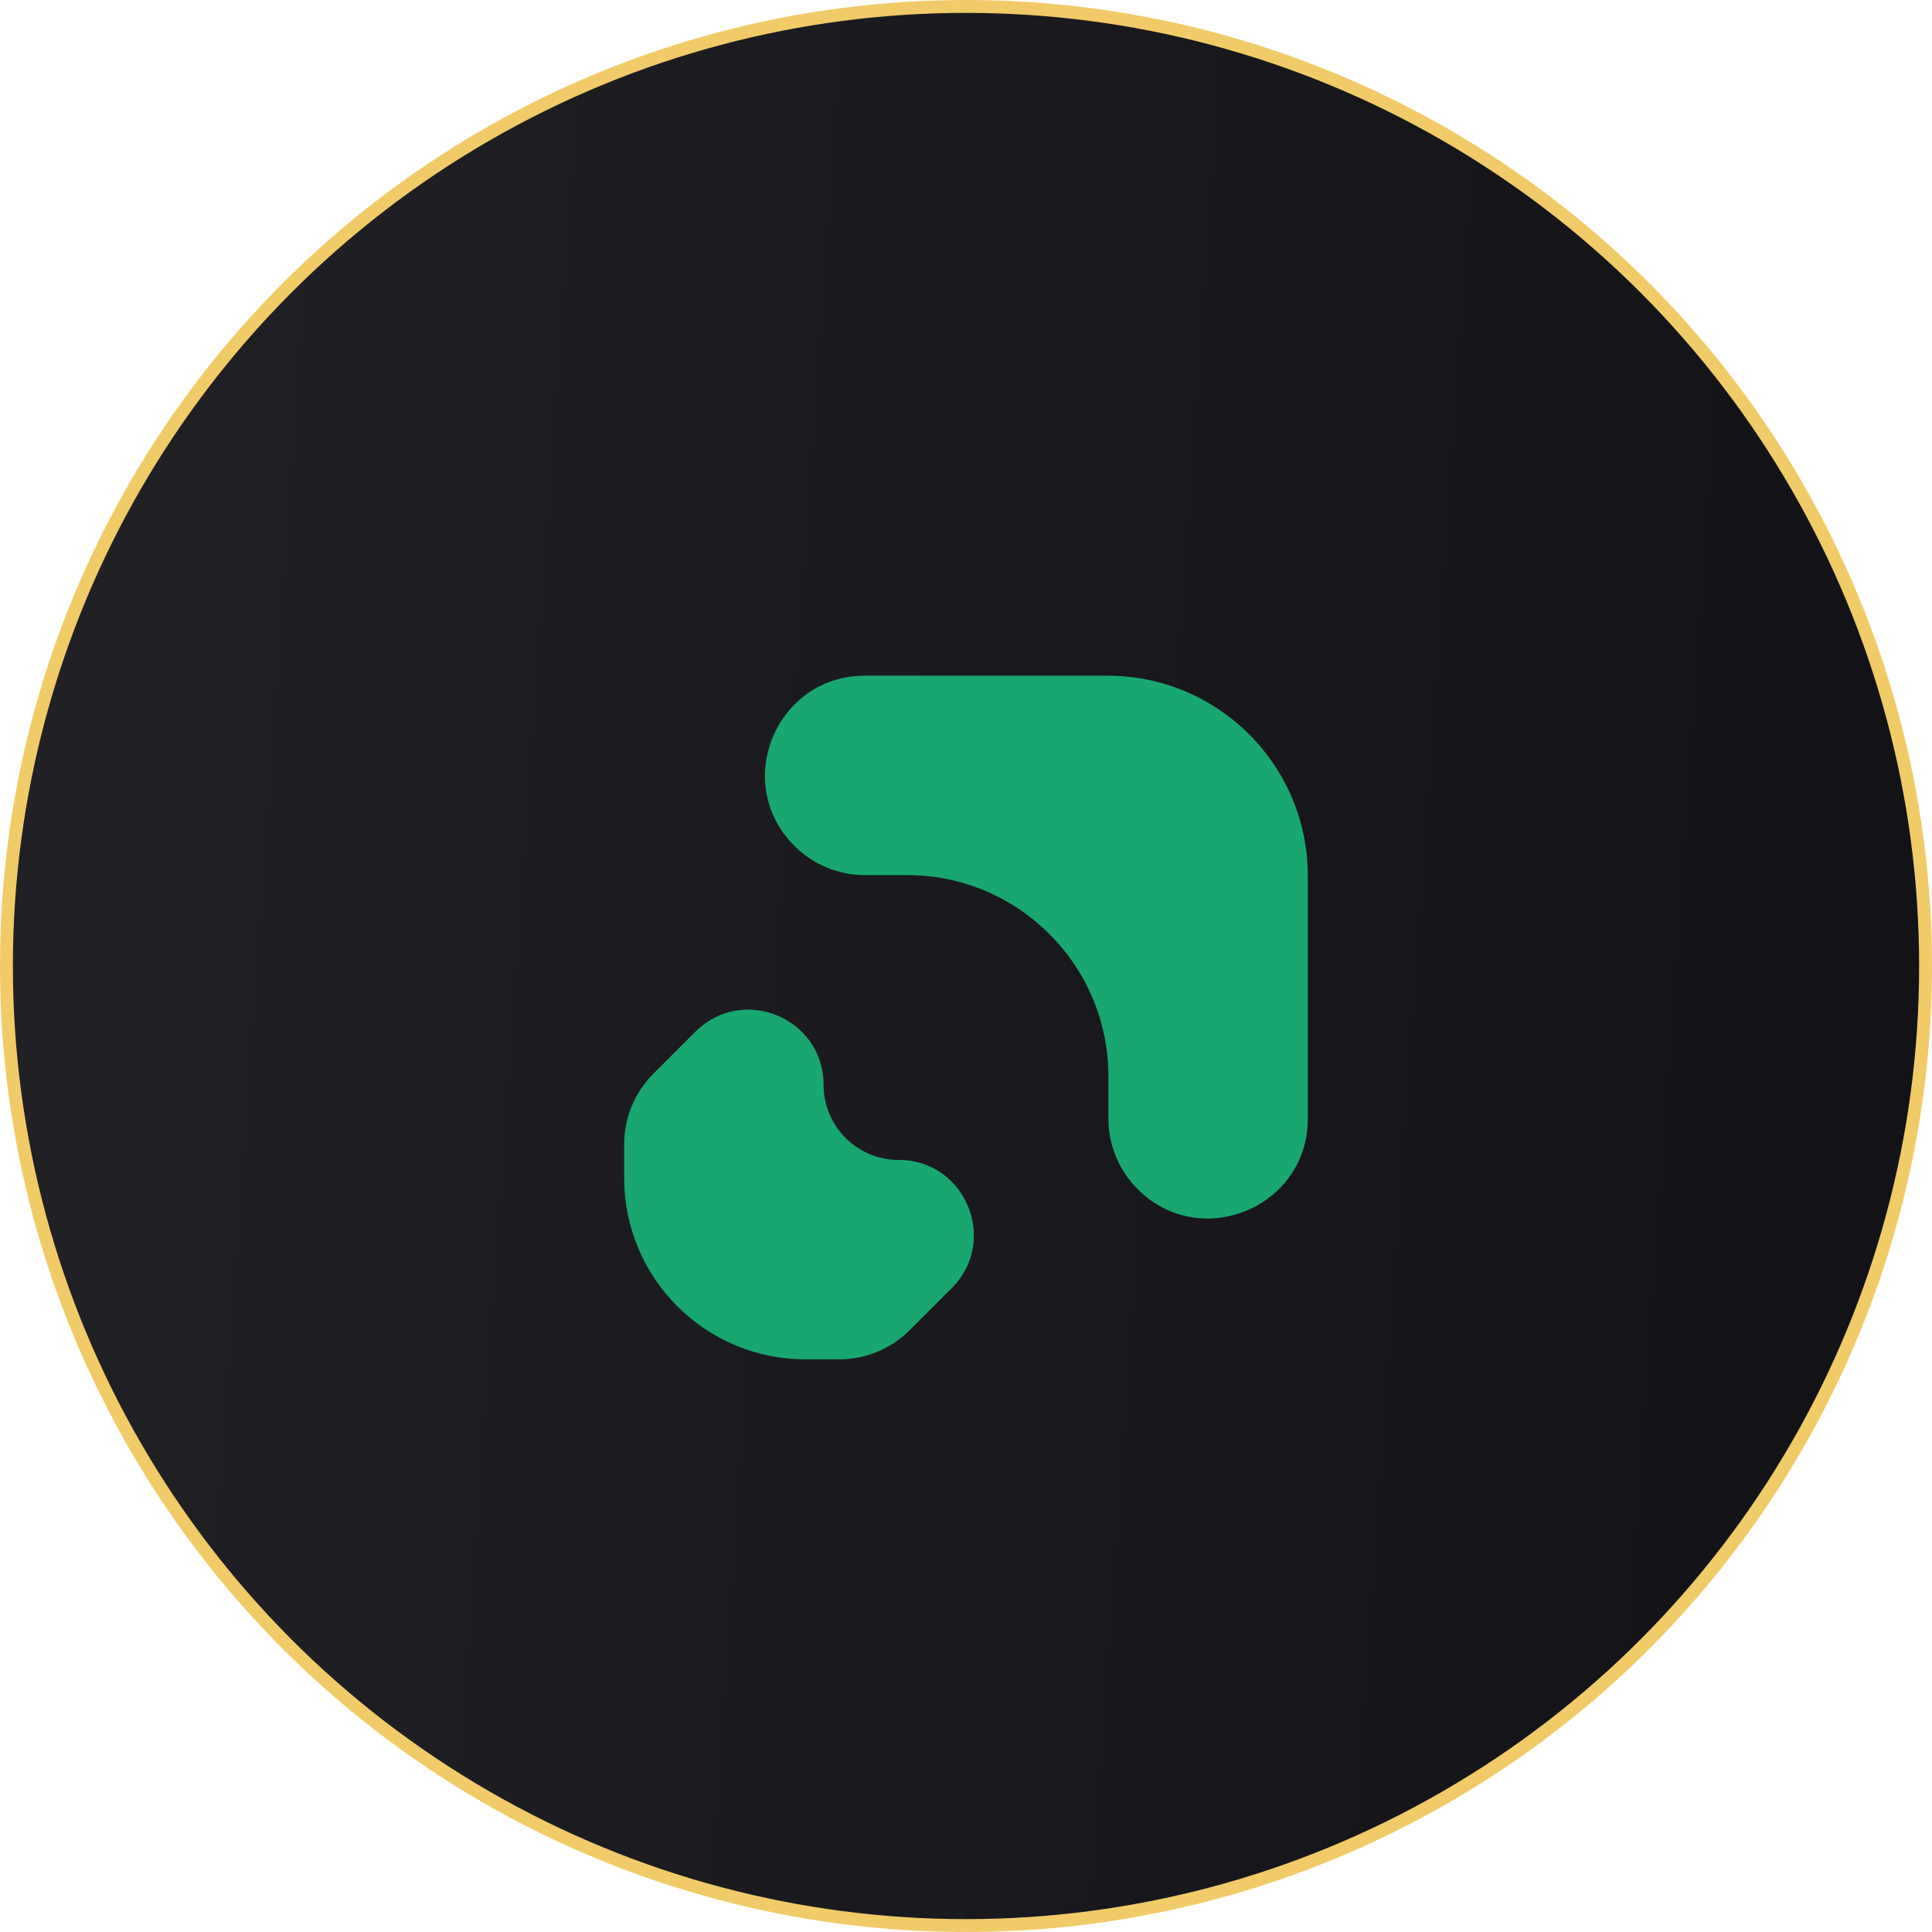 <svg width="150" height="150" viewBox="0 0 150 150" fill="none" xmlns="http://www.w3.org/2000/svg">
<circle cx="75" cy="75" r="74.5" fill="url(#paint0_linear_3376_3717)" stroke="#F1CB68"/>
<g filter="url(#filter0_d_3376_3717)">
<path d="M70.632 99.271L73.894 96.009C77.566 92.337 74.965 86.057 69.771 86.057C66.552 86.057 63.942 83.447 63.942 80.227C63.942 75.034 57.662 72.433 53.99 76.105L50.728 79.367C49.276 80.819 48.461 82.787 48.461 84.84V87.464C48.461 95.237 54.762 101.538 62.535 101.538H65.159C67.212 101.538 69.18 100.722 70.632 99.271Z" fill="#19A771"/>
<path d="M85.992 48.461H67.148C60.252 48.461 56.798 56.798 61.675 61.675C63.126 63.126 65.095 63.942 67.148 63.942H70.419C79.056 63.942 86.057 70.943 86.057 79.58V82.851C86.057 84.904 86.873 86.873 88.324 88.324C93.2 93.2 101.538 89.747 101.538 82.851V64.007C101.538 55.421 94.578 48.461 85.992 48.461Z" fill="#19A771"/>
</g>
<defs>
<filter id="filter0_d_3376_3717" x="44.461" y="48.461" width="61.078" height="61.078" filterUnits="userSpaceOnUse" color-interpolation-filters="sRGB">
<feFlood flood-opacity="0" result="BackgroundImageFix"/>
<feColorMatrix in="SourceAlpha" type="matrix" values="0 0 0 0 0 0 0 0 0 0 0 0 0 0 0 0 0 0 127 0" result="hardAlpha"/>
<feOffset dy="4"/>
<feGaussianBlur stdDeviation="2"/>
<feComposite in2="hardAlpha" operator="out"/>
<feColorMatrix type="matrix" values="0 0 0 0 0 0 0 0 0 0 0 0 0 0 0 0 0 0 0.3 0"/>
<feBlend mode="normal" in2="BackgroundImageFix" result="effect1_dropShadow_3376_3717"/>
<feBlend mode="normal" in="SourceGraphic" in2="effect1_dropShadow_3376_3717" result="shape"/>
</filter>
<linearGradient id="paint0_linear_3376_3717" x1="0" y1="0" x2="159.759" y2="11.236" gradientUnits="userSpaceOnUse">
<stop stop-color="#222126"/>
<stop offset="1" stop-color="#111116"/>
</linearGradient>
</defs>
</svg>
